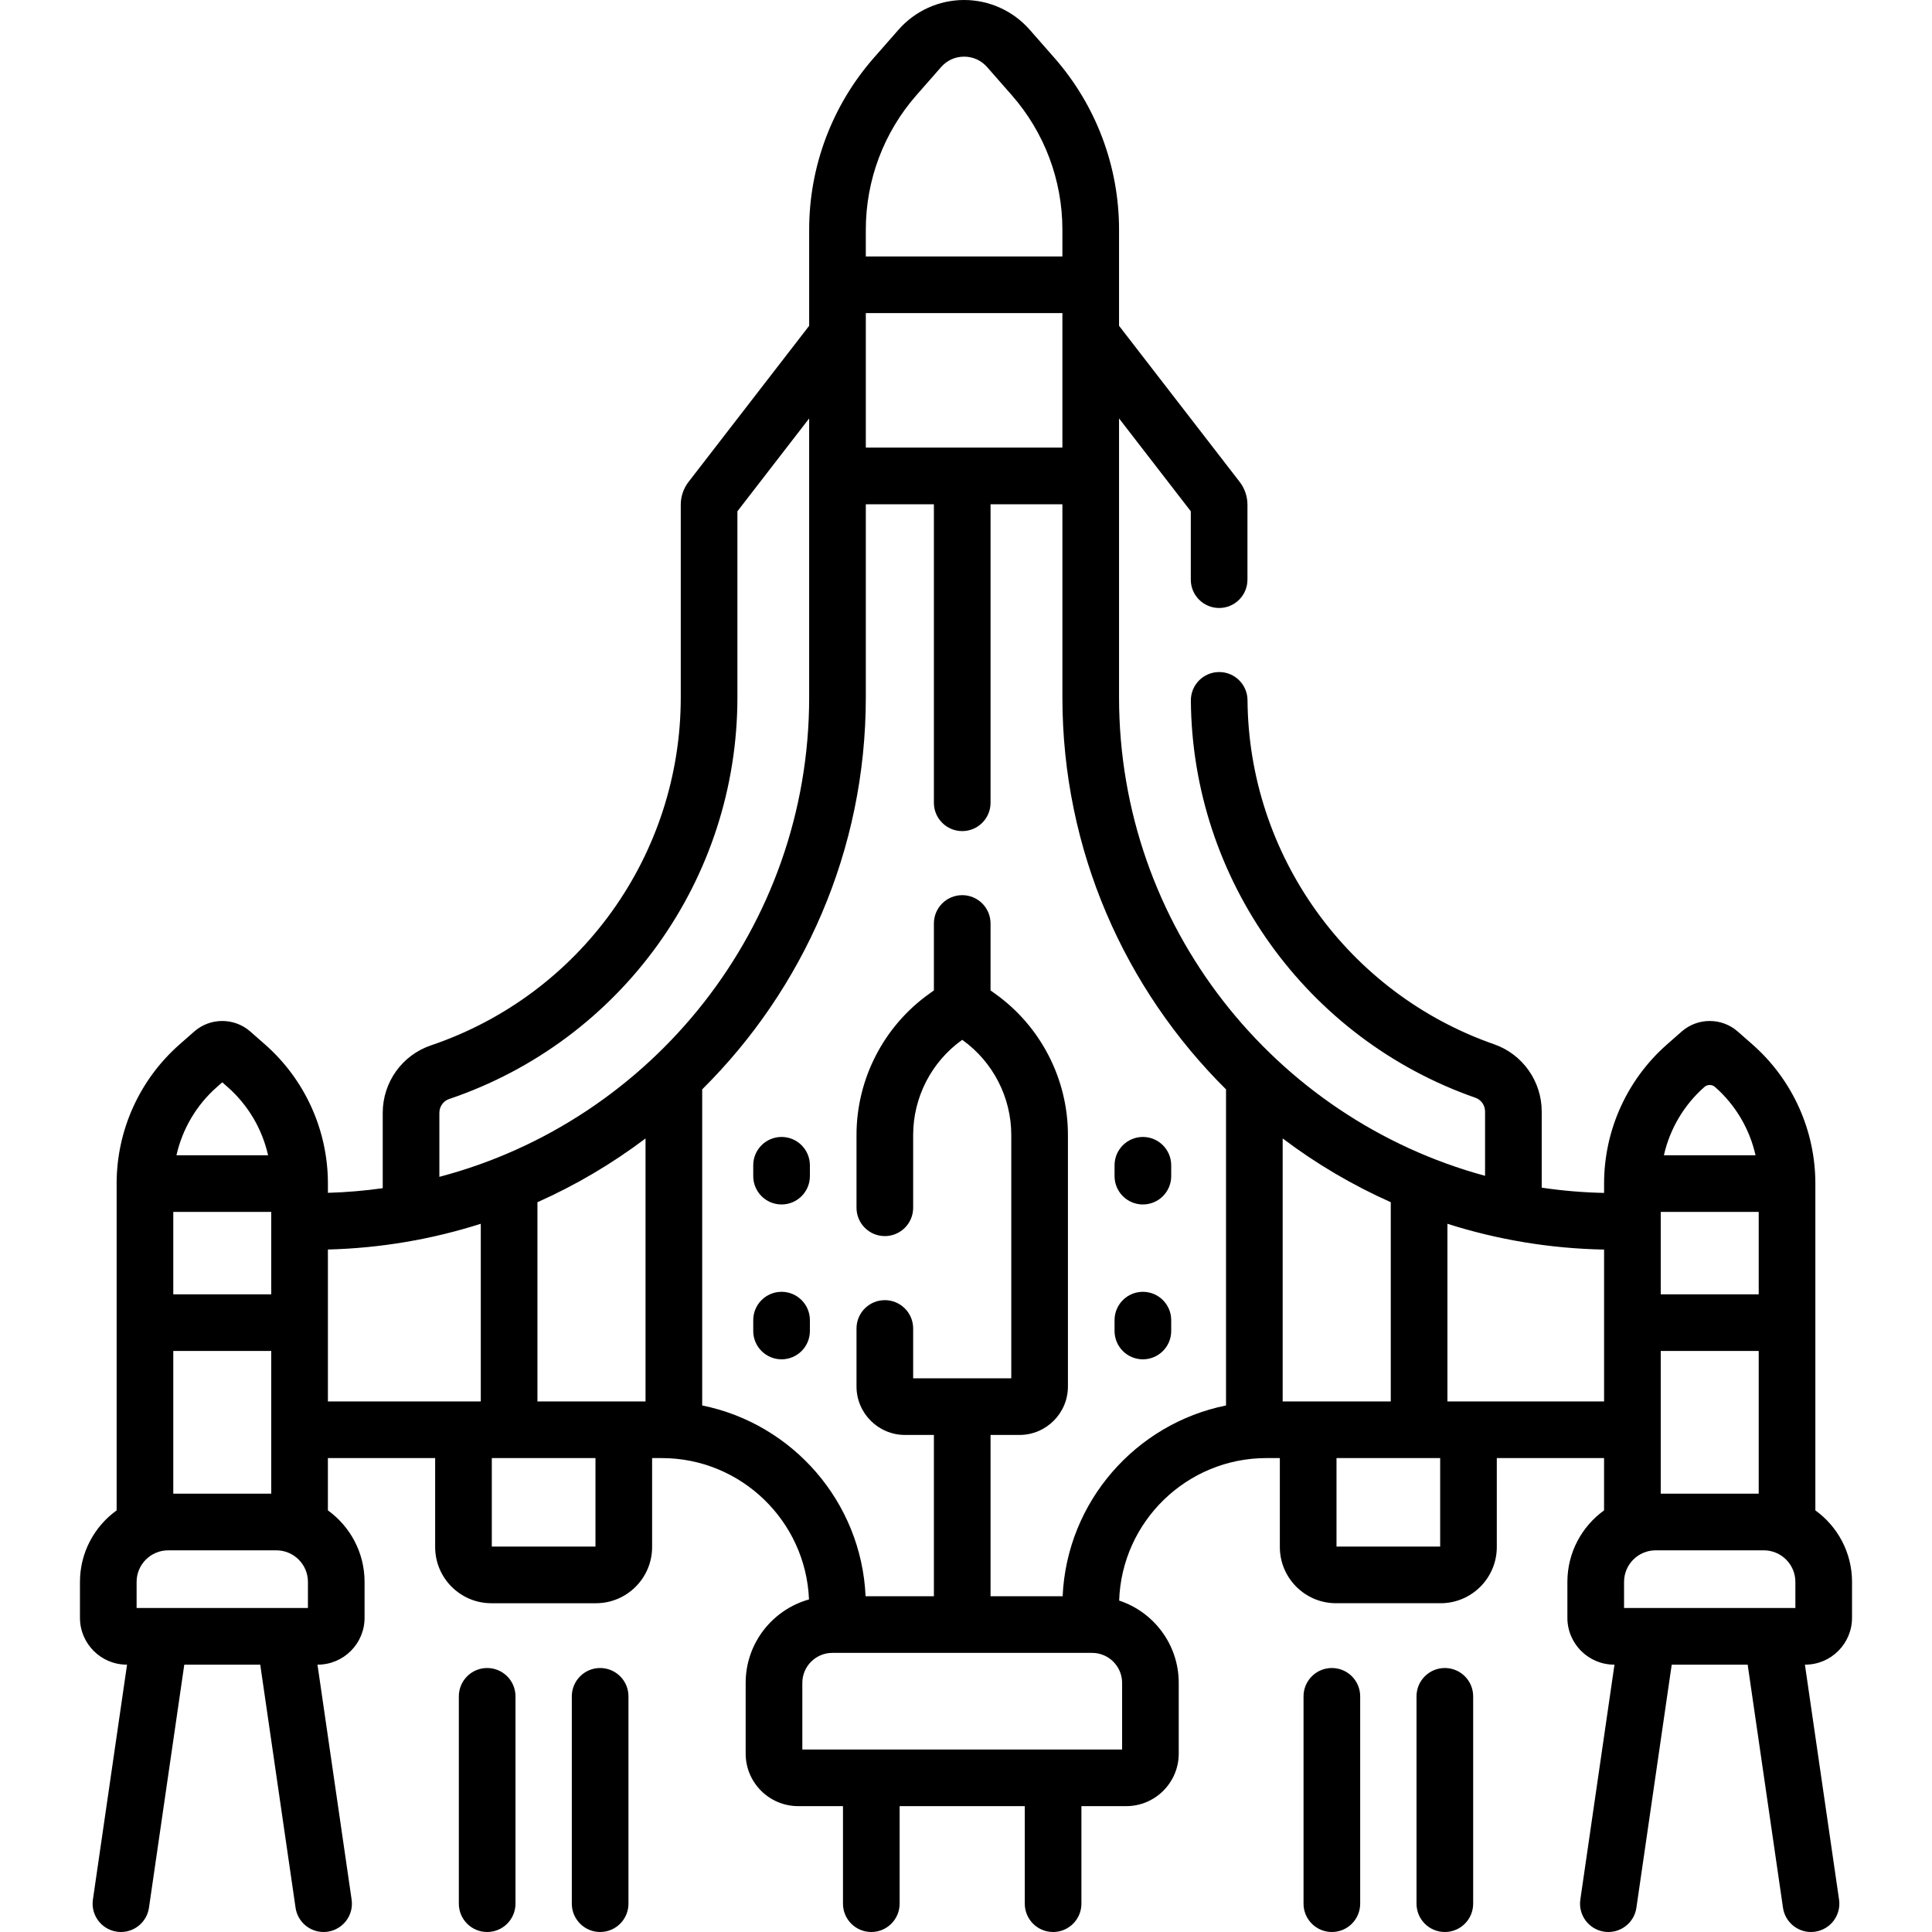 <svg id="Capa_1" enable-background="new 0 0 511.568 511.568" height="512" viewBox="0 0 511.568 511.568" width="512" xmlns="http://www.w3.org/2000/svg"><g><path d="m158.909 441.668c-4.142 0-7.5 3.358-7.5 7.5v54.899c0 4.142 3.358 7.5 7.5 7.5s7.5-3.358 7.5-7.5v-54.899c0-4.142-3.357-7.5-7.5-7.5z"/><path d="m128.994 441.668c-4.142 0-7.5 3.358-7.5 7.5v54.899c0 4.142 3.358 7.5 7.5 7.5s7.5-3.358 7.5-7.5v-54.899c0-4.142-3.358-7.5-7.5-7.5z"/><path d="m490.394 428.383v-9.518c0-7.787-3.835-14.692-9.711-18.938v-86.547c0-14.094-6.071-27.516-16.656-36.824l-3.887-3.417c-4.234-3.725-10.623-3.725-14.855-.001l-3.888 3.418c-10.585 9.308-16.656 22.729-16.656 36.824v2.49c-5.597-.119-11.109-.59-16.515-1.392v-20.154c0-8.025-5.063-15.183-12.6-17.811-38.75-13.513-64.992-50.131-65.3-91.12-.031-4.123-3.383-7.444-7.499-7.444-.019 0-.038 0-.058 0-4.142.031-7.475 3.415-7.443 7.556.355 47.312 30.641 89.576 75.36 105.171 1.519.53 2.539 1.996 2.539 3.647v17.015c-55.772-15.133-96.916-66.191-96.916-126.688v-73.855l19 24.587v18.104c0 4.142 3.357 7.5 7.5 7.5s7.5-3.358 7.5-7.5v-19.855c0-2.17-.73-4.312-2.06-6.034l-31.94-41.333v-25.46c0-16.761-6.091-32.927-17.15-45.521l-6.522-7.428c-4.384-4.992-10.709-7.855-17.353-7.855s-12.969 2.863-17.354 7.856l-6.522 7.428c-11.059 12.594-17.15 28.761-17.15 45.521v25.459l-31.939 41.333c-1.329 1.719-2.061 3.862-2.061 6.035v51.019c0 41.727-26.584 78.76-66.152 92.152-7.635 2.584-12.764 9.765-12.764 17.868v19.947c-4.762.669-9.604 1.086-14.515 1.227v-2.466c0-14.095-6.071-27.516-16.656-36.824l-3.888-3.418c-4.234-3.724-10.621-3.724-14.855 0l-3.888 3.418c-10.585 9.308-16.656 22.729-16.656 36.824v86.547c-5.876 4.246-9.711 11.15-9.711 18.937v9.518c0 6.835 5.561 12.396 12.396 12.396h.073l-9.04 62.209c-.596 4.099 2.244 7.905 6.343 8.5.366.053.729.079 1.088.079 3.665 0 6.87-2.689 7.413-6.422l9.353-64.366h20.111l9.353 64.366c.542 3.733 3.748 6.422 7.413 6.422.359 0 .722-.026 1.088-.079 4.099-.596 6.939-4.401 6.343-8.5l-9.04-62.209h.073c6.835 0 12.396-5.561 12.396-12.396v-9.518c0-7.787-3.835-14.692-9.711-18.937v-13.846h28.401v23.557c0 8.203 6.673 14.876 14.876 14.876h27.695c8.203 0 14.876-6.673 14.876-14.876v-23.557h2.547c20.986 0 38.149 16.649 38.994 37.43-9.661 2.703-16.769 11.58-16.769 22.092v18.732c0 7.668 6.238 13.907 13.906 13.907h11.862v25.825c0 4.142 3.358 7.5 7.5 7.5s7.5-3.358 7.5-7.5v-25.825h33.135v25.825c0 4.142 3.357 7.5 7.5 7.5s7.5-3.358 7.5-7.5v-25.825h11.862c7.668 0 13.906-6.239 13.906-13.907v-18.732c0-10.148-6.625-18.774-15.776-21.791.691-20.922 17.915-37.732 39.002-37.732h3.547v23.557c0 8.203 6.674 14.876 14.876 14.876h27.695c8.202 0 14.876-6.673 14.876-14.876v-23.556h28.401v13.847c-5.876 4.246-9.711 11.15-9.711 18.938v9.518c0 6.835 5.562 12.396 12.396 12.396h.073l-9.04 62.209c-.596 4.099 2.244 7.905 6.344 8.5.365.053.729.079 1.088.079 3.664 0 6.87-2.689 7.412-6.422l9.353-64.366h20.111l9.353 64.366c.542 3.733 3.748 6.422 7.412 6.422.359 0 .723-.026 1.088-.079 4.1-.596 6.939-4.401 6.344-8.5l-9.04-62.209h.073c6.84 0 12.401-5.561 12.401-12.396zm-15-2.604h-45.364v-6.915c0-4.607 3.748-8.355 8.354-8.355h28.655c4.606 0 8.354 3.748 8.354 8.355v6.915zm-9.711-83.061h-25.942v-21.815h25.942zm-25.942 15h25.942v37.792h-25.942zm11.561-69.897c.807-.709 2.015-.709 2.821 0 5.44 4.784 9.157 11.136 10.722 18.082h-24.266c1.566-6.946 5.282-13.298 10.723-18.082zm-111.667 83.259v-69.634c8.82 6.657 18.415 12.337 28.623 16.883v52.75h-28.623zm-110.377-252.555v-35.621h52.052v35.622h-52.052zm13.421-93.344 6.522-7.428c1.559-1.775 3.719-2.753 6.082-2.753s4.523.978 6.082 2.753l6.522 7.428c8.655 9.856 13.422 22.508 13.422 35.624v7.099h-52.052v-7.099c.001-13.117 4.768-25.768 13.422-35.624zm-126.337 269.491c0-1.668 1.034-3.139 2.573-3.66 45.663-15.455 76.343-58.198 76.343-106.36v-49.268l19-24.588v73.856c0 60.858-41.636 112.169-97.917 126.959v-16.939zm54.59 76.408h-28.623v-52.75c10.208-4.546 19.802-10.226 28.623-16.883zm-99.105 24.43h-25.942v-37.792h25.942zm9.711 30.269h-45.364v-6.915c0-4.607 3.748-8.355 8.355-8.355h28.654c4.607 0 8.355 3.748 8.355 8.355zm-9.711-104.876v21.815h-25.942v-21.815zm-14.381-33.082 1.41-1.24 1.41 1.24c5.441 4.784 9.157 11.136 10.723 18.082h-24.266c1.565-6.946 5.282-13.298 10.723-18.082zm29.381 43.035c14.075-.363 27.658-2.731 40.482-6.817v47.04h-40.482zm70.849 78.658h-27.448v-23.434h27.448zm139.444 53.728h-84.672v-17.639c0-4.379 3.563-7.942 7.942-7.942h68.789c4.379 0 7.941 3.563 7.941 7.942zm-15.747-40.582h-19.089v-42.704h7.658c7.075 0 12.832-5.756 12.832-12.832v-66.597c0-14.792-7.184-28.758-19.219-37.362l-1.271-.909v-17.731c0-4.142-3.357-7.5-7.5-7.5-4.142 0-7.5 3.358-7.5 7.5v17.73l-1.273.91c-12.033 8.602-19.217 22.569-19.217 37.361v19.274c0 4.142 3.358 7.5 7.5 7.5s7.5-3.358 7.5-7.5v-19.274c0-9.961 4.837-19.366 12.939-25.158l.051-.036.049.035c8.103 5.793 12.941 15.198 12.941 25.159v64.428h-25.98v-13.191c0-4.142-3.358-7.5-7.5-7.5s-7.5 3.358-7.5 7.5v15.359c0 7.075 5.756 12.832 12.832 12.832h7.658v42.704h-18.088c-1.126-25.033-19.359-45.684-43.264-50.51v-83.698c26.739-26.517 43.326-63.256 43.326-103.799v-51.127h18.026v79.04c0 4.142 3.358 7.5 7.5 7.5 4.143 0 7.5-3.358 7.5-7.5v-79.04h19.026v51.127c0 40.543 16.587 77.282 43.325 103.799v83.699c-23.904 4.827-42.137 25.478-43.262 50.511zm99.967-13.146h-27.447v-23.434h27.447zm1.919-38.434v-47.04c13.127 4.182 27.052 6.556 41.482 6.831v40.21h-41.482z"/><path d="m352.658 441.668c-4.143 0-7.5 3.358-7.5 7.5v54.899c0 4.142 3.357 7.5 7.5 7.5s7.5-3.358 7.5-7.5v-54.899c0-4.142-3.357-7.5-7.5-7.5z"/><path d="m382.574 441.668c-4.143 0-7.5 3.358-7.5 7.5v54.899c0 4.142 3.357 7.5 7.5 7.5s7.5-3.358 7.5-7.5v-54.899c0-4.142-3.357-7.5-7.5-7.5z"/><path d="m302.62 301.05c-4.143 0-7.5 3.358-7.5 7.5v2.876c0 4.142 3.357 7.5 7.5 7.5s7.5-3.358 7.5-7.5v-2.876c0-4.142-3.358-7.5-7.5-7.5z"/><path d="m302.62 342.055c-4.143 0-7.5 3.358-7.5 7.5v2.875c0 4.142 3.357 7.5 7.5 7.5s7.5-3.358 7.5-7.5v-2.875c0-4.142-3.358-7.5-7.5-7.5z"/><path d="m206.948 301.05c-4.142 0-7.5 3.358-7.5 7.5v2.876c0 4.142 3.358 7.5 7.5 7.5s7.5-3.358 7.5-7.5v-2.876c0-4.142-3.358-7.5-7.5-7.5z"/><path d="m206.948 342.055c-4.142 0-7.5 3.358-7.5 7.5v2.875c0 4.142 3.358 7.5 7.5 7.5s7.5-3.358 7.5-7.5v-2.875c0-4.142-3.358-7.5-7.5-7.5z"/></g></svg>